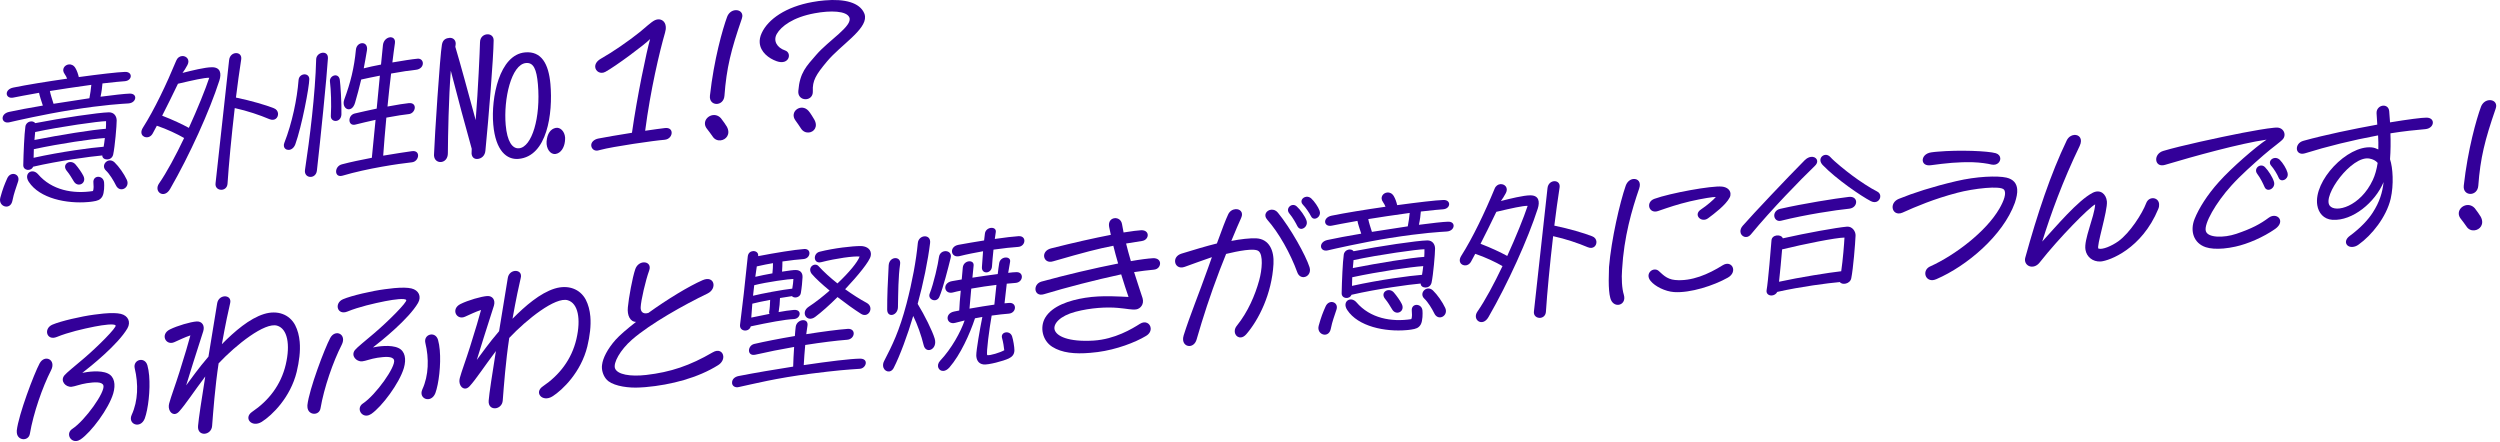 <?xml version="1.0" encoding="utf-8"?>
<!-- Generator: Adobe Illustrator 28.3.0, SVG Export Plug-In . SVG Version: 6.00 Build 0)  -->
<svg version="1.1" id="レイヤー_1" xmlns="http://www.w3.org/2000/svg" xmlns:xlink="http://www.w3.org/1999/xlink" x="0px"
	 y="0px" viewBox="0 0 588 104" style="enable-background:new 0 0 588 104;" xml:space="preserve">
<style type="text/css">
	.st0{fill:#330099;}
</style>
<g>
	<g>
		<path class="st0" d="M0.007,47.179c-0.018-0.197-0.004-0.431,0.07-0.701c0.579-2.105,0.988-3.102,1.597-4.48
			c0.795-1.893,3.184-1.107,2.58,0.701c-0.571,1.807-0.936,2.567-1.33,4.49C2.513,49.312,0.147,48.791,0.007,47.179z M2.125,26.321
			c1.95-0.436,4.787-0.949,7.952-1.491c-0.357-1.062-0.766-2.318-0.892-3.003c-2.937,0.522-5.25,0.956-6.031,1.124
			c-1.919,0.399-2.251-1.891-0.039-2.35c3.092-0.635,7.926-1.422,12.671-2.102c-0.132-0.354-0.33-0.734-0.594-1.108
			c-0.792-1.091,0.01-2.154,1.028-2.243c0.526-0.047,1.146,0.197,1.536,0.893c0.352,0.599,0.616,1.371,0.779,2.085
			c4.812-0.653,9.108-1.161,10.86-1.215c1.882-0.065,1.771,2.064-0.074,2.192c-0.791,0.037-2.466,0.217-5.222,0.523
			c-0.061,0.834-0.194,1.939-0.455,3.121c3.112-0.404,5.638-0.691,6.794-0.727c0.891-0.045,1.325,0.381,1.368,0.874
			c0.055,0.624-0.509,1.37-1.63,1.435c-1.385,0.088-5.64,0.295-13.448,1.541c-6.438,1.027-13.16,2.576-14.523,2.895
			C0.29,29.197-0.085,26.812,2.125,26.321z M5.971,29.762c0.187-1.275,1.785-1.549,2.315-0.799
			c6.059-1.193,14.987-2.505,17.336-2.545c1.193-0.004,1.8,0.871,1.823,1.896c0.007,1.225-0.421,6.165-0.822,8.022
			c-0.354,1.622-2.593,1.42-2.564,0.225c-2.828,0.248-10.325,1.268-16.268,2.649c-0.465,1.134-2.334,0.966-2.317-0.36
			C5.525,36.029,5.723,31.472,5.971,29.762z M20.743,47.519c-5.03,0.439-11.402-0.825-13.966-4.742
			c-1.299-1.974,0.801-3.35,2.161-1.812c3.247,3.791,8.229,4.68,12.904,3.973c0.261-0.42,0.166-1.505,0.129-1.933
			c-0.2-1.904,2.355-1.862,2.511-0.087c0.055,0.625,0.078,2.412-0.409,3.282c-0.49,0.839-1.168,1.03-2.215,1.188
			C21.499,47.453,21.105,47.487,20.743,47.519z M7.905,37.113c6.436-1.425,13.607-2.384,16.471-2.602
			c0.109-0.639,0.215-1.344,0.285-2.046c-2.899,0.188-10.49,1.283-16.7,2.621C7.922,35.786,7.918,36.482,7.905,37.113z M8.27,31.051
			c-0.05,0.568-0.127,1.203-0.167,1.87c6.091-1.196,13.734-2.427,16.798-2.63c0.042-0.666,0.056-1.264,0.043-1.793
			C23.254,28.513,14.386,29.754,8.27,31.051z M11.733,21.405c0.131,0.75,0.539,2.007,0.859,3.006
			c2.81-0.444,5.752-0.901,8.434-1.301c0.188-0.878,0.366-2.252,0.453-3.154c-1.537,0.233-3.341,0.458-5.4,0.771L11.733,21.405z
			 M15.769,40.267c-1.435-1.63,0.802-2.953,1.981-1.598c0.699,0.801,1.496,1.957,1.858,2.687c0.884,1.778-1.308,2.864-2.237,1.322
			C16.867,41.828,16.287,40.885,15.769,40.267z M24.934,40.129c-1.406-1.302,0.569-3.33,2.018-1.934
			c1.013,0.973,2.223,2.689,2.876,4.09c0.857,1.847-1.637,3.257-2.571,1.285C26.769,42.553,25.727,40.854,24.934,40.129z"/>
		<path class="st0" d="M37.414,43.144c1.765-2.539,3.903-6.504,5.891-10.686c-1.536-0.893-4.06-2.098-6.414-2.885
			c-0.316,0.558-0.627,1.182-0.97,1.807c-0.77,1.427-2.558,1.053-2.664-0.164c-0.029-0.328,0.068-0.734,0.358-1.191
			c2.681-4.209,5.562-10.26,7.832-15.759c0.271-0.687,0.805-1.031,1.363-1.08c0.986-0.087,1.961,0.822,1.278,2.108
			c-0.427,0.799-0.749,1.291-1.163,1.857c2.171-0.555,5.285-1.324,6.907-1.334c2.053-0.014,2.284,1.49,1.765,3.126
			c-2.319,7.193-6.983,17.508-11.585,25.497C38.605,46.917,36.06,45.086,37.414,43.144z M41.856,19.697
			c-1.402,2.905-2.471,5.086-3.716,7.514c2.604,0.999,4.75,2.037,6.28,2.863c2.057-4.52,3.854-8.95,4.8-11.783
			C48.092,18.258,45.46,18.851,41.856,19.697z M52.189,44.635c-0.822,0.072-1.633-0.486-1.491-1.525
			c0.622-5.753,2.165-19.538,3.193-29.004c0.243-2.142,3.16-2.131,2.839-0.116c-0.424,2.721-0.851,5.807-1.237,8.955
			c3.679,0.771,7.046,1.769,8.899,2.501c0.65,0.241,0.959,0.744,1.002,1.237c0.084,0.954-0.729,1.886-2.037,1.338
			c-2.27-0.961-5.138-1.937-8.145-2.601c-0.776,6.661-1.411,13.408-1.694,17.74C53.47,44.125,52.814,44.58,52.189,44.635z"/>
		<path class="st0" d="M70.22,18.839c0.118-1.667,2.489-1.841,2.528-0.254c-0.003,1.855-1.773,11.154-3.293,15.362
			c-0.703,1.817-2.582,1.551-2.686,0.367c-0.021-0.23-0.005-0.43,0.104-0.704C68.716,28.91,69.878,23.275,70.22,18.839z
			 M74.363,13.937c0.048-1.727,2.882-2.273,2.765-0.209c-0.221,3.93-1.785,19.372-2.594,26.4c-0.245,2.109-3.114,1.896-2.799-0.186
			C72.831,32.79,74.171,21.972,74.363,13.937z M77.614,19.285c-0.268-1.533,2.015-2.33,2.305-0.533
			c0.175,1.244,0.439,5.395,0.383,8.15c-0.086,2.062-2.612,1.951-2.49,0.316C77.981,24.62,77.836,21.054,77.614,19.285z
			 M80.177,41.39c-1.577,0.139-1.492-2.287,0.226-2.736c2.038-0.543,4.546-1.06,7.054-1.544l0.876-8.923
			c-1.689,0.38-3.379,0.76-4.708,1.107c-1.845,0.493-1.913-2.185-0.193-2.6c1.525-0.365,3.346-0.758,5.167-1.148l0.747-7.751
			c-1.598,0.305-3.158,0.64-4.393,0.913c-0.461,1.93-0.934,3.727-1.444,5.461c-0.788,2.719-3.352,1.453-2.522-0.807
			c1.447-3.902,2.308-7.324,2.723-11.668c0.189-2.004,2.959-2.147,2.598,0.137c-0.233,1.512-0.511,2.895-0.756,4.241
			c1.067-0.292,2.532-0.587,4.063-0.886c0.186-2.037,0.341-3.674,0.457-4.612c0.136-1.104,0.941-1.738,1.665-1.802
			c0.69-0.061,1.292,0.384,1.148,1.391c-0.162,1.174-0.392,2.718-0.599,4.525c2.417-0.411,4.704-0.777,5.921-0.883
			c0.756-0.066,1.196,0.425,1.245,0.984c0.061,0.69-0.462,1.531-1.712,1.641c-1.117,0.098-3.342,0.425-5.755,0.868
			c-0.289,2.377-0.585,5.054-0.846,7.76c2.249-0.429,4.211-0.732,5.032-0.805c2.104-0.185,1.608,2.477-0.104,2.593
			c-0.855,0.075-2.883,0.386-5.197,0.82c-0.291,3.105-0.55,6.209-0.741,8.943c2.841-0.48,5.391-0.869,6.765-1.057
			c2.129-0.285,1.705,2.436-0.002,2.619c-3.15,0.341-10.445,1.41-16.355,3.152C80.407,41.371,80.275,41.383,80.177,41.39z"/>
		<path class="st0" d="M102.082,36.294c0.141-4.087,1.406-23.314,1.854-25.772c0.216-1.311,1.091-1.553,1.78-1.613
			c0.724-0.063,1.392,0.375,1.466,1.23c0.021,0.229-0.049,0.567-0.09,0.869c1.17,3.906,3.029,10.768,4.789,17.24
			c0.577-7.406,0.956-15.954,1.016-18.311c0.024-1.229,0.869-1.799,1.658-1.869c0.789-0.068,1.562,0.428,1.549,1.422
			c-0.039,4.111-1.163,18.125-1.938,25.945c-0.097,1.168-0.897,1.868-1.851,1.951c-0.69,0.061-1.319-0.315-1.403-1.27
			c-0.014-0.164,0.012-0.631,0.034-1.129c-1.293-4.559-3.459-12.651-4.92-18.354c-0.495,6.437-0.66,15.165-0.689,19.376
			c0.014,1.291-0.751,2.02-1.605,2.095c-0.756,0.066-1.559-0.394-1.653-1.479L102.082,36.294z M116.014,29.277
			c-0.55-6.279,1.413-16.424,7.495-16.956c3.813-0.333,5.533,2.663,5.953,7.464c0.607,6.937-0.766,16.996-7.505,17.586
			C119.228,37.61,116.561,35.524,116.014,29.277z M118.939,29.386c0.34,3.88,1.554,5.629,3.131,5.491
			c3.024-0.266,5.135-7.208,4.447-15.066c-0.305-3.484-1.015-5.146-2.79-4.99C120.242,15.125,118.409,23.336,118.939,29.386z
			 M130.727,30.078c1.012-0.188,2.054,0.747,2.186,2.26c0.018,0.197-0.011,0.631-0.047,0.965c-0.173,1.439-0.957,2.701-2.165,2.906
			c-1.273,0.211-2.263-1.26-2.145-2.927C128.692,31.448,129.489,30.318,130.727,30.078z"/>
		<path class="st0" d="M140.457,35.422c-0.79,0.068-1.338-0.513-1.396-1.17c-0.071-0.822,0.699-1.486,1.677-1.671
			c1.465-0.294,4.697-0.843,7.899-1.354c1.209-8.521,3.43-19.118,4.268-22.041c-1.339,1.376-8.183,6.448-10.524,7.713
			c-1.171,0.633-2.297-0.13-2.383-1.116c-0.058-0.657,0.309-1.386,1.318-1.971c2.841-1.606,6.465-4.11,9.065-6.194
			c1.271-1.005,2.767-2.461,3.659-2.871c0.224-0.086,0.448-0.171,0.679-0.191c0.888-0.078,1.764,0.475,1.87,1.691
			c0.043,0.494-0.021,0.896-0.172,1.439c-1.298,4.487-3.426,13.486-4.674,23.07c1.993-0.307,3.731-0.524,4.648-0.638
			c1.05-0.126,1.526,0.396,1.578,0.987c0.066,0.756-0.518,1.67-1.668,1.771c-2.338,0.171-12.251,1.602-15.099,2.381
			C140.653,35.404,140.556,35.413,140.457,35.422z"/>
		<path class="st0" d="M166.266,30.281c-0.298-0.371-0.432-0.758-0.46-1.086c-0.152-1.743,2.287-3.017,3.755-1.389
			c0.369,0.432,1.243,1.713,1.401,1.998c0.949,1.771-0.194,3.098-1.508,3.213c-0.691,0.061-1.41-0.209-1.874-0.963
			C167.422,31.769,166.453,30.529,166.266,30.281z M166.977,22.5c0.945-8.498,2.973-15.633,4.042-18.543
			c0.378-0.994,1.162-1.493,1.919-1.56c0.821-0.071,1.588,0.358,1.663,1.213c0.008,0.099,0.017,0.197-0.008,0.298
			c-0.018,0.168-0.07,0.338-0.122,0.509c-2.536,7.345-3.594,11.546-4.08,18.115C170.189,25.134,166.702,25.041,166.977,22.5z"/>
		<path class="st0" d="M199.764,4.092c-0.667-1.564-4.42-1.667-8.137-0.977c-5.185,0.95-7.911,3.109-8.918,4.854
			c-0.919,1.604,0.02,3.245,1.965,3.903c1.674,0.582,0.942,3.562-1.998,2.527c-1.881-0.664-3.8-2.152-3.987-4.29
			c-0.061-0.69,0.068-1.497,0.459-2.325c1.502-3.279,5.72-6.199,11.95-7.308c0.978-0.185,1.929-0.302,2.849-0.382
			c4.801-0.42,8.23,0.539,9.308,2.996c0.122,0.254,0.177,0.514,0.2,0.777c0.276,3.156-5.705,6.729-8.916,10.553
			c-2.671,3.183-3.476,4.578-3.361,7.021c0.126,2.573-3.625,2.504-3.416-0.032c0.348-4.371,1.909-5.832,4.194-8.484
			C194.901,9.487,200.636,6.103,199.764,4.092z M187.109,28.357c-1.575-2.115,1.357-4.193,3.048-2.287
			c0.401,0.429,1.216,1.782,1.373,2.066c0.944,1.707-0.109,2.925-1.292,3.028c-0.657,0.058-1.377-0.21-1.838-0.933
			C188.242,29.948,187.298,28.606,187.109,28.357z"/>
		<path class="st0" d="M3.955,101.771c-0.015-0.165-0.029-0.33-0.011-0.496C4.349,97.561,8.01,87.898,9.32,85.465
			c1.199-2.193,3.966-0.877,2.693,1.619c-2.038,3.988-4.155,10.071-4.988,14.948C6.718,103.814,4.124,103.711,3.955,101.771z
			 M17.94,103.727c-1.512,0.132-2.449-1.874-0.913-2.868c3.008-1.986,7.787-8.699,7.29-10.214c-0.312-0.933-2.188-0.769-3.889-0.521
			c-1.569,0.236-2.848,0.779-3.604,0.846c-1.381,0.12-2.735-1.352-1.691-2.668c0.478-0.605,2.521-2.242,4.434-3.867
			c3.484-2.955,7.928-7.453,7.625-7.89c-0.307-0.47-2.764-0.155-4.945,0.267c-2.672,0.532-6.179,1.336-8.866,2.434
			c-2.429,1.007-3.22-1.973-1.048-2.891c1.948-0.834,6.754-1.949,9.834-2.352c0.786-0.102,1.539-0.201,2.196-0.259
			c1.775-0.155,3.135-0.142,4.049,0.077c1.726,0.412,2.419,1.908,1.557,3.408C27.78,81,21.312,86.205,19.356,87.701
			c1.105-0.229,4.176-0.73,6.007,0.137c1.555,0.726,1.884,2.585,1.273,4.692c-1.047,3.57-5.168,9.099-7.669,10.809
			C18.624,103.568,18.271,103.699,17.94,103.727z M30.985,97.55c1.502-3.278,1.583-7.261,0.7-10.927
			c-0.478-2.047,2.367-2.859,2.986-0.693c0.192,0.68,0.334,1.528,0.411,2.416c0.3,3.419-0.236,7.906-1.038,10.096
			C33.041,100.981,29.955,99.794,30.985,97.55z"/>
		<path class="st0" d="M48.164,102.011c-0.854,0.075-1.698-0.481-1.584-1.816c0.123-1.634,0.862-6.437,1.698-11.646
			c-2.732,3.619-4.687,6.64-6.139,8.225c-1.115,1.258-2.32,0.368-2.438-0.98c-0.025-0.295,0.015-0.597,0.088-0.901
			c0.423-1.595,1.421-4.2,2.405-7.334c1.142-3.611,2.269-7.388,2.588-8.675c-1.353,0.449-2.559,1.053-3.771,1.59
			c-2.008,0.904-3.406-1.822-1.057-2.989c1.778-0.884,4.88-1.785,6.296-1.876c1.22-0.074,1.97,0.921,1.559,2.282
			c-0.72,2.382-1.495,4.504-4.021,12.742c1.188-1.562,2.744-3.851,5.24-6.753l2.051-12.537c0.174-1.043,0.954-1.574,1.679-1.639
			c0.888-0.077,1.701,0.515,1.345,1.738c-0.318,1.287-1.096,4.9-1.917,9.511c3.012-3.047,6.495-6.035,9.914-7.097
			c3.161-0.972,5.969,0.074,7.317,2.607c0.6,1.173,0.948,2.501,1.074,3.947c0.192,2.203-0.126,4.617-0.708,7.053
			c-1.464,5.992-5.766,10.212-8.215,11.752c-2.356,1.465-4.387-0.908-2.261-2.354c3.878-2.626,6.772-6.291,7.906-11.129
			c1.109-4.734,0.39-8.415-2.025-9.132c-2.892-0.873-9.646,4.488-13.769,8.858c-0.841,5.54-1.265,11.309-1.529,14.711
			C49.822,101.269,48.985,101.939,48.164,102.011z"/>
		<path class="st0" d="M72.311,95.79c-0.015-0.165-0.029-0.329-0.011-0.496c0.404-3.713,4.065-13.376,5.376-15.81
			c1.2-2.193,3.966-0.877,2.693,1.619c-2.038,3.988-4.154,10.07-4.987,14.947C75.073,97.834,72.48,97.73,72.311,95.79z
			 M86.298,97.747c-1.512,0.132-2.45-1.874-0.915-2.869c3.008-1.985,7.787-8.699,7.291-10.213c-0.313-0.933-2.188-0.769-3.89-0.521
			c-1.568,0.236-2.846,0.779-3.604,0.845c-1.381,0.121-2.735-1.351-1.691-2.667c0.478-0.605,2.521-2.242,4.434-3.867
			c3.484-2.955,7.929-7.453,7.626-7.89c-0.306-0.47-2.765-0.156-4.946,0.267c-2.672,0.531-6.179,1.336-8.866,2.433
			c-2.429,1.007-3.22-1.972-1.048-2.89c1.948-0.834,6.754-1.95,9.834-2.352c0.786-0.102,1.539-0.201,2.197-0.259
			c1.775-0.155,3.134-0.142,4.048,0.076c1.726,0.413,2.419,1.909,1.557,3.409c-2.188,3.77-8.656,8.974-10.612,10.471
			c1.105-0.23,4.176-0.73,6.007,0.137c1.556,0.725,1.884,2.585,1.273,4.691c-1.047,3.571-5.168,9.1-7.668,10.81
			C86.98,97.588,86.626,97.718,86.298,97.747z M99.341,91.569c1.502-3.278,1.583-7.261,0.701-10.928
			c-0.478-2.046,2.366-2.858,2.986-0.692c0.191,0.68,0.333,1.528,0.41,2.416c0.3,3.419-0.236,7.906-1.038,10.096
			C101.397,95.001,98.312,93.813,99.341,91.569z"/>
		<path class="st0" d="M116.521,96.029c-0.855,0.076-1.699-0.48-1.585-1.815c0.123-1.634,0.863-6.437,1.699-11.646
			c-2.732,3.619-4.688,6.639-6.14,8.225c-1.115,1.257-2.32,0.368-2.438-0.98c-0.025-0.296,0.015-0.597,0.088-0.902
			c0.424-1.594,1.421-4.199,2.405-7.333c1.142-3.611,2.27-7.388,2.588-8.675c-1.353,0.449-2.559,1.053-3.771,1.589
			c-2.008,0.905-3.405-1.822-1.057-2.988c1.778-0.884,4.88-1.786,6.296-1.876c1.22-0.074,1.97,0.921,1.559,2.281
			c-0.72,2.383-1.495,4.505-4.021,12.742c1.189-1.561,2.744-3.851,5.24-6.752l2.051-12.537c0.174-1.043,0.955-1.575,1.679-1.639
			c0.888-0.077,1.701,0.514,1.345,1.738c-0.318,1.287-1.096,4.9-1.917,9.511c3.012-3.047,6.496-6.035,9.914-7.097
			c3.161-0.972,5.97,0.074,7.317,2.607c0.6,1.173,0.948,2.501,1.075,3.947c0.193,2.203-0.126,4.617-0.708,7.053
			c-1.465,5.992-5.766,10.212-8.215,11.752c-2.357,1.465-4.388-0.908-2.261-2.354c3.879-2.625,6.771-6.29,7.905-11.128
			c1.109-4.734,0.391-8.416-2.025-9.132c-2.892-0.874-9.646,4.488-13.769,8.858c-0.84,5.54-1.265,11.308-1.529,14.711
			C118.178,95.289,117.341,95.958,116.521,96.029z"/>
		<path class="st0" d="M143.099,89.662c-0.924-0.715-1.425-1.896-1.52-2.98c-0.026-0.296-0.02-0.596,0.023-0.864
			c0.19-1.606,1.294-3.757,3.163-5.876c0.996-1.113,2.722-2.59,4.831-4.232c-1.392-0.011-2.122-1.537-1.924-3.443
			c0.204-2.204,1.075-7.018,1.736-8.931c0.34-1.024,1.155-1.559,1.912-1.625c0.985-0.087,1.845,0.634,1.361,1.935
			c-0.829,2.26-1.936,7.027-1.995,8.623c-0.049,0.965,0.481,1.714,1.807,1.333c4.394-3.167,9.521-6.3,12.775-7.711
			c2.778-1.204,3.489,2.014,1.138,3.147c-5.564,2.674-13.46,7.107-17.738,10.828c-2.833,2.468-4.486,5.528-4.013,6.779
			c0.557,1.441,3.553,1.975,7.325,1.545c5.772-0.67,10.278-2.191,15.637-5.311c1.416-0.853,2.408-0.111,2.497,0.908
			c0.061,0.689-0.297,1.518-1.207,2.094c-4.711,2.963-10.991,4.639-17.107,5.174c-0.46,0.041-0.891,0.045-1.318,0.082
			C147.979,91.29,144.729,90.879,143.099,89.662z"/>
		<path class="st0" d="M173.496,91.078c-0.757,0.066-1.261-0.387-1.31-0.945c-0.081-0.921,0.629-1.514,1.542-1.692
			c3.974-0.778,8.513-1.54,12.826-2.216c0.028-1.195,0.109-2.925,0.226-4.625c-3.134,0.539-6.324,1.184-9.117,1.825
			c-2.016,0.441-1.911-2.151-0.255-2.529c2.273-0.53,5.822-1.237,9.545-1.862c0.06-0.832,0.124-1.601,0.204-2.203
			c0.272-1.813,3.058-2.156,2.762-0.242c-0.11,0.639-0.184,1.309-0.287,2.013c3.79-0.597,7.459-1.083,9.763-1.251
			c2.045-0.113,1.739,2.464-0.206,2.568c-2.436,0.18-5.976,0.622-9.799,1.223c-0.16,1.57-0.25,3.201-0.348,4.734
			c5.887-0.88,11.034-1.496,13.219-1.521c2.184-0.025,1.46,2.291-0.023,2.388c-3.097,0.204-5.335,0.367-11.396,1.13
			c-8.389,1.064-13.538,2.41-16.987,3.143C173.627,91.066,173.561,91.072,173.496,91.078z M188.98,60.932
			c-1.282,0.112-2.894,0.253-4.952,0.565c-0.008,0.664-0.03,1.561-0.089,2.395c1.471-0.229,2.714-0.404,3.246-0.384
			c1.028,0.009,1.614,0.653,1.571,1.685c-0.044,0.998-0.181,2.467-0.4,3.746c-0.172,1.074-1.609,1.3-2.091,0.713
			c-0.722,0.096-1.734,0.251-2.811,0.443c-0.037,1.098-0.118,2.064-0.312,3.242l-0.028,0.068c1.305-0.246,2.516-0.419,3.567-0.511
			c2.006-0.175,1.696,1.972,0.12,2.143c-2.178,0.091-6.056,0.829-10.218,1.723c-0.402,1.46-2.739,1.267-2.521-0.409
			c0.519-3.922,1.225-10.244,1.812-16.028c0.092-0.836,0.655-1.216,1.214-1.265c0.69-0.061,1.358,0.377,1.23,1.184
			c4.138-0.793,8.449-1.501,10.819-1.676C190.916,58.443,190.723,60.78,188.98,60.932z M181.14,70.531
			c-1.761,0.319-3.385,0.693-4.195,0.896l-0.244,3.269l4.297-0.873c-0.074-0.093-0.121-0.254-0.103-0.421
			C181.079,72.491,181.098,71.561,181.14,70.531z M177.393,67.082c-0.087,0.902-0.182,1.705-0.28,2.477
			c2.075-0.514,7.029-1.443,9.229-1.67c0.128-0.807,0.254-1.645,0.266-2.275C185.678,65.595,180.341,66.326,177.393,67.082z
			 M181.679,64.189c0.073-0.67,0.133-1.503,0.129-2.298c-1.142,0.199-2.412,0.442-3.809,0.765c-0.123,0.871-0.251,1.678-0.349,2.449
			c1.136-0.266,2.601-0.56,4.037-0.818L181.679,64.189z M195.129,68.345c-1.749-1.437-3.299-2.858-4.221-3.938
			c-1.127-1.524,0.718-2.779,1.596-1.829c1.208,1.319,2.757,2.74,4.466,4.082c2.725-2.558,4.762-5.022,5.211-6.32
			c-1.338-0.147-5.497,0.415-8.996,1.317c-1.91,0.498-2.034-2.041-0.413-2.449c3.403-0.86,7.768-1.342,9.624-1.338
			c1.191-0.006,2.335,0.557,2.436,1.707c0.018,0.198,0.001,0.398-0.045,0.635c-0.255,1.248-2.946,4.564-6.009,7.814
			c1.696,1.209,3.453,2.348,5.052,3.202c1.912,1.025,0.456,3.704-1.297,2.599c-1.648-1.049-3.664-2.496-5.548-3.955
			c-1.889,1.889-3.795,3.579-5.257,4.668c-1.929,1.428-3.537-1.049-1.533-2.384C191.886,71.049,193.558,69.709,195.129,68.345z"/>
		<path class="st0" d="M207.702,86.064c-0.031-0.361,0.033-0.766,0.262-1.183c1.898-3.678,3.534-6.936,5.251-13.446
			c1.365-5.222,2.261-10.137,2.659-14.28c0.19-2.005,3.154-2.198,2.884,0.013c-0.479,3.984-1.612,9.583-2.923,14.303
			c1.622,2.642,3.475,6.389,3.992,8.133c0.788,2.581-2.055,3.79-2.579,1.584c-0.522-2.175-1.492-4.939-2.457-6.875
			c-1.303,4.42-3.151,9.42-4.596,12.229C209.46,87.965,207.82,87.412,207.702,86.064z M209.015,62.427
			c0.135-2.231,2.982-2.249,2.689-0.302c-0.435,2.987-0.441,6.697-0.506,10.115c-0.052,2.059-2.525,2.574-2.533,0.588
			C208.65,70.012,208.802,66.056,209.015,62.427z M218.671,69.037c0.924-2.302,1.998-7.066,2.167-8.539
			c0.253-2.043,3.255-1.809,2.764,0.155c-0.563,2.27-1.817,7.249-2.675,9.18C220.265,71.347,218.097,70.445,218.671,69.037z
			 M221.919,87.239c-1.15,0.101-1.833-1.265-0.805-2.382c2.7-2.854,4.84-6.784,5.764-9.482c-0.711,0.194-1.459,0.359-2.204,0.558
			c-2.072,0.546-2.61-2.19-0.266-2.661c0.392-0.066,0.78-0.167,1.205-0.238c0.036-1.096,0.18-2.863,0.354-4.668
			c-0.653,0.123-1.269,0.275-1.852,0.426c-2.075,0.514-2.58-2.225-0.232-2.662l2.316-0.402l0.251-2.805
			c0.177-1.771,2.711-1.96,2.545-0.455c-0.076,0.637-0.186,1.674-0.282,2.842c2.027-0.311,4.121-0.626,5.957-0.853
			c0.109-1.003,0.232-1.876,0.34-2.548c0.277-1.746,2.862-1.741,2.559-0.29c-0.116,0.573-0.265,1.514-0.439,2.556
			c0.754-0.098,1.412-0.156,1.875-0.164c1.912-0.1,1.701,2.402-0.144,2.531l-2.071,0.182c-0.212,1.74-0.422,3.516-0.524,4.617
			l1.086-0.096c1.909-0.133,1.767,2.397-0.11,2.529c-1.086,0.095-2.434,0.213-4.002,0.449c-0.531,3.027-1.318,8.795-1.042,9.301
			c0.642,0.143,3.028-0.596,4.008-1.146c-0.055-0.624-0.28-2.062-0.514-2.837c-0.465-1.518,1.851-1.951,2.348-0.438
			c0.27,0.805,0.553,2.535,0.551,3.265c-0.007,1.062-0.592,1.575-1.322,1.938c-1.239,0.605-4.866,1.553-5.939,1.414
			c-1.271-0.153-1.692-1.177-1.71-2.136c-0.008-1.226,0.848-6.203,1.429-9.037c-0.553,0.114-1.142,0.199-1.729,0.316
			c-1.204,3.65-3.423,8.582-6.013,11.559C222.822,86.961,222.346,87.202,221.919,87.239z M225.452,57.576
			c1.861-0.328,3.981-0.713,6.008-1.022c0.082-0.57,0.136-1.105,0.19-1.607c0.093-0.836,0.814-1.298,1.438-1.353
			c0.658-0.057,1.251,0.289,1.117,1.03l-0.227,1.577c2.356-0.34,4.422-0.586,5.609-0.656c0.856-0.043,1.295,0.416,1.344,0.975
			c0.061,0.691-0.466,1.498-1.488,1.555c-1.351,0.086-3.42,0.3-5.774,0.639c-0.164,1.537-0.298,3.041-0.352,3.939
			c-0.108,1.799-2.483,1.907-2.37,0.175c0.054-0.899,0.166-2.268,0.27-3.734c-1.794,0.322-3.717,0.689-5.532,1.146
			C223.609,60.752,223.106,58.013,225.452,57.576z M228.025,72.591c2.088-0.382,4.114-0.69,5.848-0.942
			c0.104-1.102,0.279-2.873,0.489-4.647c-1.803,0.224-3.866,0.504-5.92,0.882C228.298,69.652,228.122,71.423,228.025,72.591z"/>
		<path class="st0" d="M243.543,68.119c-0.062-0.724,0.361-1.556,1.36-1.875c5.661-1.556,12.543-3.186,18.081-4.266
			c-0.421-1.388-0.774-2.781-1.128-4.176c-3.682,0.721-6.758,1.52-14.158,3.658c-1.257,0.408-2.049-0.318-2.124-1.173
			c-0.063-0.724,0.427-1.562,1.627-1.865c5.38-1.365,10.286-2.458,14.066-3.185c-0.156-0.649-0.276-1.269-0.395-1.855
			c-0.246-1.303,0.488-1.997,1.31-2.068c0.724-0.063,1.523,0.363,1.711,1.374l0.373,1.989c1.962-0.305,3.402-0.498,4.161-0.53
			c0.959-0.018,1.466,0.468,1.518,1.06c0.055,0.625-0.443,1.364-1.395,1.48c-0.654,0.09-2.159,0.321-3.692,0.588
			c0.268,1.17,0.646,2.462,1.124,4.143c2.186-0.39,3.988-0.614,5.176-0.685c1.12-0.064,1.636,0.52,1.688,1.111
			c0.062,0.724-0.466,1.499-1.452,1.585c-1.414,0.123-3.085,0.336-4.654,0.572c0.83,2.678,1.715,5.218,1.993,6.121
			c0.428,1.486-0.544,2.499-1.492,2.648c-0.98,0.152-2.201-0.172-4.303-0.353c-2.639-0.233-6.333-0.042-9.96,0.905
			c-3.756,0.99-5.281,2.88-4.934,4.207c0.398,1.523,3.206,2.934,9.139,2.58c5.042-0.309,9.099-2.783,10.92-3.938
			c1.316-0.844,2.447-0.048,2.539,1.004c0.055,0.625-0.246,1.348-1.13,1.855c-2.518,1.513-6.91,3.189-11.3,3.771
			c-0.588,0.084-1.181,0.137-1.772,0.188c-3.616,0.316-6.69,0.022-8.971-1.435c-2.316-1.487-2.954-4.611-1.626-6.848
			c1.646-2.762,5.673-4.075,9.398-4.665c4.018-0.65,8.559-0.252,10.188-0.197c-0.492-1.447-1.116-3.281-1.725-5.314
			c-6.373,1.385-12.723,3.035-18.178,4.672C244.3,69.576,243.612,68.908,243.543,68.119z"/>
		<path class="st0" d="M279.84,81.377c-0.986,0.086-1.962-0.823-1.444-2.492c1.504-4.77,3.532-9.619,5.843-16.148
			c0.263-0.785,0.562-1.54,0.797-2.256c-1.963,0.668-4.692,1.669-6.395,2.281c-1.314,0.48-2.177-0.272-2.257-1.193
			c-0.066-0.756,0.36-1.556,1.521-1.922c3.001-0.926,5.81-1.768,8.307-2.384c1.2-3.318,2.117-5.718,2.649-6.825
			c0.361-0.793,1.057-1.186,1.714-1.242c1.019-0.09,1.981,0.688,1.341,2.068c-0.473,1.036-1.355,3.068-2.31,5.404
			c2.116-0.418,4.379-0.682,5.876-0.613c3.029,0.165,4.227,2.877,4.04,6.04c-0.382,6.991-3.457,13.124-6.406,16.529
			c-0.423,0.468-0.833,0.702-1.26,0.739c-1.185,0.104-2.045-1.41-0.938-2.767c2.6-3.242,4.276-7.165,5.232-10.629
			c0.706-2.546,0.994-6.05-0.14-6.912c-0.997-0.773-4.872-0.004-7.629,0.667c-0.518,1.271-1.033,2.576-1.492,3.775
			c-2.342,6.169-3.88,10.941-5.458,16.381C281.15,80.831,280.497,81.318,279.84,81.377z M298.045,51.655
			c-0.99-1.106-0.13-2.241,0.955-2.337c0.526-0.045,1.104,0.136,1.552,0.693c3.003,3.646,6.581,10.092,7.45,12.832
			c0.414,1.322-0.432,2.258-1.319,2.335c-0.625,0.055-1.251-0.288-1.556-1.122C303.514,59.625,300.801,54.76,298.045,51.655z
			 M303.252,50.206c-1.036-1.235,0.691-2.711,1.781-1.614c0.788,0.693,1.886,2.254,2.235,3.217c0.388,1.027-0.359,1.953-1.148,2.022
			c-0.361,0.032-0.744-0.167-0.983-0.643C304.813,52.521,304.103,51.224,303.252,50.206z M306.414,48.107
			c-0.729-0.765-0.086-1.748,0.867-1.832c0.329-0.029,0.735,0.068,1.092,0.368c0.793,0.726,1.67,2.04,1.976,2.876
			c0.047,0.16,0.091,0.289,0.103,0.421c0.071,0.822-0.569,1.44-1.195,1.495c-0.36,0.032-0.706-0.136-0.911-0.582
			C307.983,50.123,307.105,48.808,306.414,48.107z"/>
		<path class="st0" d="M310.091,77.304c-0.018-0.197-0.004-0.431,0.07-0.701c0.579-2.105,0.988-3.102,1.597-4.48
			c0.795-1.893,3.183-1.107,2.58,0.701c-0.571,1.807-0.936,2.567-1.331,4.49C312.597,79.437,310.231,78.916,310.091,77.304z
			 M312.209,56.445c1.949-0.435,4.787-0.948,7.952-1.49c-0.357-1.062-0.766-2.318-0.892-3.003c-2.937,0.522-5.251,0.956-6.03,1.124
			c-1.92,0.399-2.252-1.891-0.04-2.35c3.092-0.635,7.926-1.422,12.671-2.102c-0.132-0.354-0.33-0.734-0.594-1.107
			c-0.792-1.092,0.01-2.155,1.028-2.244c0.526-0.047,1.146,0.197,1.535,0.893c0.352,0.599,0.617,1.371,0.78,2.085
			c4.812-0.653,9.107-1.161,10.859-1.215c1.883-0.065,1.771,2.065-0.072,2.192c-0.792,0.037-2.467,0.217-5.223,0.523
			c-0.06,0.834-0.195,1.939-0.455,3.121c3.112-0.404,5.638-0.691,6.794-0.727c0.891-0.045,1.325,0.381,1.368,0.874
			c0.055,0.625-0.509,1.37-1.63,1.435c-1.385,0.088-5.641,0.295-13.449,1.541c-6.437,1.027-13.159,2.576-14.522,2.895
			C310.373,59.322,309.998,56.937,312.209,56.445z M316.055,59.887c0.187-1.275,1.785-1.549,2.315-0.799
			c6.059-1.193,14.988-2.505,17.336-2.545c1.193-0.004,1.8,0.871,1.823,1.896c0.007,1.225-0.421,6.165-0.822,8.023
			c-0.355,1.621-2.593,1.419-2.564,0.224c-2.828,0.248-10.326,1.268-16.268,2.648c-0.465,1.135-2.334,0.967-2.317-0.359
			C315.608,66.154,315.807,61.597,316.055,59.887z M330.827,77.644c-5.031,0.439-11.402-0.825-13.966-4.742
			c-1.298-1.974,0.8-3.35,2.161-1.812c3.247,3.791,8.229,4.681,12.903,3.973c0.262-0.42,0.167-1.505,0.13-1.933
			c-0.2-1.904,2.354-1.862,2.51-0.087c0.055,0.625,0.078,2.411-0.408,3.282c-0.49,0.839-1.168,1.03-2.216,1.188
			C331.583,77.578,331.189,77.612,330.827,77.644z M317.989,67.238c6.436-1.425,13.606-2.384,16.471-2.602
			c0.109-0.639,0.214-1.344,0.284-2.046c-2.897,0.188-10.489,1.283-16.699,2.621C318.005,65.911,318.001,66.607,317.989,67.238z
			 M318.354,61.176c-0.05,0.568-0.127,1.203-0.167,1.87c6.091-1.196,13.734-2.427,16.799-2.63c0.041-0.666,0.055-1.264,0.042-1.793
			C333.338,58.638,324.469,59.879,318.354,61.176z M321.816,51.53c0.132,0.75,0.54,2.007,0.859,3.006
			c2.811-0.444,5.753-0.901,8.434-1.301c0.189-0.878,0.367-2.252,0.453-3.154c-1.537,0.233-3.34,0.458-5.398,0.771L321.816,51.53z
			 M325.853,70.392c-1.435-1.631,0.802-2.953,1.98-1.598c0.7,0.801,1.497,1.957,1.859,2.687c0.884,1.778-1.308,2.864-2.237,1.322
			C326.95,71.953,326.371,71.01,325.853,70.392z M335.018,70.254c-1.406-1.302,0.569-3.33,2.018-1.934
			c1.013,0.973,2.223,2.689,2.876,4.09c0.857,1.847-1.637,3.257-2.571,1.285C336.853,72.678,335.811,70.978,335.018,70.254z"/>
		<path class="st0" d="M347.499,73.269c1.766-2.539,3.903-6.504,5.891-10.686c-1.537-0.893-4.06-2.098-6.415-2.885
			c-0.315,0.557-0.626,1.182-0.969,1.807c-0.77,1.427-2.559,1.053-2.665-0.164c-0.028-0.328,0.068-0.734,0.36-1.191
			c2.68-4.209,5.562-10.26,7.831-15.76c0.271-0.686,0.804-1.03,1.362-1.079c0.986-0.087,1.962,0.822,1.279,2.108
			c-0.427,0.799-0.749,1.291-1.163,1.857c2.17-0.555,5.284-1.324,6.907-1.334c2.053-0.014,2.283,1.49,1.765,3.126
			c-2.32,7.193-6.983,17.508-11.585,25.497C348.69,77.042,346.145,75.211,347.499,73.269z M351.941,49.822
			c-1.403,2.905-2.471,5.086-3.716,7.514c2.604,0.999,4.75,2.037,6.281,2.863c2.056-4.52,3.854-8.951,4.799-11.783
			C358.176,48.382,355.545,48.976,351.941,49.822z M362.273,74.76c-0.821,0.072-1.632-0.486-1.492-1.525
			c0.623-5.754,2.167-19.538,3.193-29.004c0.244-2.142,3.16-2.131,2.84-0.116c-0.424,2.721-0.85,5.807-1.237,8.954
			c3.679,0.771,7.046,1.77,8.898,2.502c0.651,0.241,0.96,0.744,1.003,1.237c0.083,0.953-0.729,1.886-2.037,1.338
			c-2.27-0.961-5.138-1.937-8.145-2.601c-0.776,6.66-1.411,13.408-1.694,17.74C363.554,74.25,362.898,74.705,362.273,74.76z"/>
		<path class="st0" d="M378.461,68.342c-0.121-1.381-0.105-3.105-0.021-5.531c0.554-6.543,2.55-15.166,3.927-19.129
			c0.373-1.027,1.125-1.523,1.815-1.584c1.02-0.089,1.883,0.697,1.355,2.234c-1.718,4.986-3.583,11.312-4.027,19.104
			c-0.159,1.969-0.043,4.443,0.416,5.895c0.42,1.388-0.363,2.284-1.283,2.365c-0.757,0.066-1.595-0.424-1.896-1.59
			C378.604,69.588,378.519,68.999,378.461,68.342z M388.236,66.095c-1.479-1.76,0.628-3.435,1.879-2.385
			c0.788,0.66,1.795,1.964,3.866,2.146c3.906,0.354,7.8-1.345,11.192-3.464c2.168-1.35,3.647,1.536,1.216,2.908
			c-3.348,1.883-8.825,3.654-12.657,3.395C391.632,68.547,389.275,67.361,388.236,66.095z M400.082,49.254
			c1.348-0.879,3.04-2.353,3.487-2.922c-0.534-0.053-3.085,0.336-6.105,1.031c-2.983,0.725-4.688,1.305-7.519,2.281
			c-2.124,0.716-2.966-2.093-0.848-2.875c3.725-1.353,13.508-3.136,15.915-2.883c1.204,0.127,1.925,0.793,1.997,1.614
			c0.026,0.296-0.012,0.63-0.183,0.944c-0.875,1.732-3.641,3.83-5.073,4.883C400.17,52.526,398.139,50.517,400.082,49.254z"/>
		<path class="st0" d="M409.352,54.539c-0.04-0.46,0.115-0.97,0.567-1.475c2.349-2.689,10.445-11.25,14.556-15.387
			c1.34-1.343,2.848-0.779,2.932,0.175c0.031,0.362-0.132,0.773-0.561,1.175c-3.271,3.136-10.233,10.271-15.085,16.163
			C410.861,56.262,409.449,55.657,409.352,54.539z M416.651,56.551c0.076-1.398,2.281-1.558,2.673-0.498
			c5.522-1.245,12.567-2.524,15.066-2.743c1.282-0.112,2.088,1.143,2.04,2.107c-0.088,2.028-0.55,7.734-1.012,10.028
			c-0.277,1.382-2.208,1.65-2.671,0.896c-2.796,0.244-9.249,1.074-14.739,2.316c-0.253,0.519-0.759,0.795-1.252,0.838
			c-0.724,0.063-1.428-0.405-1.242-1.316C415.834,66.529,416.581,57.65,416.651,56.551z M417.307,50.795
			c-0.058-0.657,0.369-1.456,1.411-1.68c5.458-1.24,12.842-2.416,16.088-2.799c1.147-0.134,1.695,0.447,1.75,1.072
			c0.066,0.756-0.492,1.566-1.607,1.697c-3.121,0.307-10.347,1.402-16.02,2.826C417.99,52.16,417.37,51.518,417.307,50.795z
			 M419.154,58.652c-0.197,2.303-0.481,5.475-0.726,7.616c4.812-1.05,11.771-2.155,14.626-2.472c0.398-2.652,0.71-6.656,0.766-7.92
			C431.8,55.888,424.279,57.408,419.154,58.652z M428.682,38.801c-0.33-0.368-0.493-0.719-0.522-1.048
			c-0.061-0.69,0.484-1.269,1.176-1.329c0.394-0.034,0.806,0.129,1.172,0.527c0.956,1.076,3.805,3.346,5.044,4.264
			c1.774,1.336,4.34,3.032,5.934,3.82c0.484,0.224,0.719,0.633,0.753,1.027c0.084,0.954-0.892,1.934-2.21,1.254
			C437.737,46.125,431.889,42.131,428.682,38.801z"/>
		<path class="st0" d="M454.618,65.885c-1.973,0.173-2.535-2.461-0.551-3.264c5.704-2.587,13.071-8.135,16.206-13.577
			c1.064-1.85,1.704-3.628,1.069-4.435c-0.784-1.024-7.244-0.26-10.968,0.729c-5.507,1.442-9.818,3.277-12.909,4.674
			c-1.342,0.582-2.238-0.201-2.322-1.154c-0.066-0.757,0.355-1.622,1.441-2.082c3.423-1.393,7.869-2.842,13.484-4.161
			c4.836-1.151,9.759-1.317,11.854-0.838c1.657,0.386,2.406,1.38,2.524,2.728c0.081,0.921-0.156,2.002-0.549,3.195
			c-2.801,7.732-11.321,14.873-18.44,17.947C455.139,65.773,454.882,65.862,454.618,65.885z M464.053,38.158
			c-3.552-0.088-6.374,0.227-9.91,0.701c-1.244,0.175-1.857-0.4-1.918-1.092c-0.068-0.789,0.609-1.742,2.018-1.932
			c0.458-0.074,0.983-0.119,1.477-0.163c5.13-0.448,11.813-0.171,13.683,0.36c0.68,0.205,1.019,0.673,1.062,1.166
			c0.074,0.855-0.738,1.787-2.056,1.506C467.561,38.48,465.715,38.211,464.053,38.158z"/>
		<path class="st0" d="M486.102,33.014c0.394-0.796,1.085-1.222,1.743-1.278c1.117-0.098,2.128,0.841,1.289,2.604
			c-4.012,8.303-6.812,16.068-8.803,22.471c3.146-3.422,8.427-9.715,11.884-11.476c1.745-0.882,3.137,0.255,3.325,2.028
			c0.223,2.166-2.592,10.895-1.977,11.105c0.922,0.316,3.094-0.602,4.686-1.734c2.71-1.96,5.624-6.522,6.537-8.955
			c0.646-1.712,2.89-1.445,3.034,0.199c0.028,0.328-0.004,0.729-0.196,1.176c-3.884,9.385-11.46,12.168-13.531,12.35
			c-1.945,0.104-3.312-1.135-3.586-2.734c-0.442-2.413,2.054-7.601,2.279-10.701c-1.458,0.757-8.4,7.758-13.052,13.664
			c-1.312,1.672-3.322,1.021-3.455-0.492c-0.017-0.197-0.005-0.43,0.073-0.669C479.197,50.284,482.318,40.9,486.102,33.014z"/>
		<path class="st0" d="M509.196,38.78c-1.259,0.376-1.979-0.291-2.054-1.146c-0.069-0.789,0.441-1.762,1.636-2.131
			c4.034-1.215,13.074-3.166,18.546-4.24c2.509-0.484,5.804-1.07,7.513-1.221c0.362-0.031,0.625-0.055,0.825-0.039
			c1.001,0.078,1.593,0.789,1.659,1.545c0.035,0.395-0.092,0.836-0.362,1.158c-0.569,0.679-2.54,2.012-4.603,3.814
			c-2.4,2.1-5.322,4.674-7.527,7.119c-3.686,4.066-6.5,9.018-6.021,10.698c0.439,1.618,4.219,1.651,7.147,0.667
			c3.701-1.252,5.661-2.318,7.684-3.82c1.902-1.359,4.05,0.839,1.49,2.652c-2.809,1.969-6.514,3.553-9.342,4.164
			c-0.976,0.218-1.923,0.367-2.812,0.445c-1.676,0.146-3.143,0.043-4.167-0.299c-2.865-0.941-3.778-3.811-2.637-6.66
			c1.007-2.507,2.953-5.626,5.701-8.682c3.047-3.414,8.717-8.284,11.221-9.961C526.909,33.719,515.945,36.764,509.196,38.78z
			 M530.88,40.858c-0.939-1.276,0.861-2.659,1.892-1.491c0.727,0.732,1.761,2.332,2.047,3.334c0.533,1.543-1.581,2.756-2.209,1.253
			C532.319,43.283,531.705,41.946,530.88,40.858z M534.159,38.949c-0.958-1.109,0.773-2.52,2.034-1.371
			c0.762,0.762,1.575,2.114,1.817,2.988c0.045,0.128,0.057,0.26,0.065,0.359c0.118,1.348-1.671,2.1-2.146,0.849
			C535.634,41.039,534.82,39.685,534.159,38.949z"/>
		<path class="st0" d="M553.337,58.076c-1.512,0.133-2.311-1.421-0.627-2.628c2.645-1.954,4.363-3.894,5.354-5.438
			c1.604-2.492,2.301-4.74,2.553-7.182c-1.971,4.745-7.281,9.186-12.046,8.873c-2.067-0.15-3.257-1.636-3.547-3.433
			c-0.934-5.749,7.049-14.101,12.757-13.606c0.602,0.047,1.15,0.264,1.601,0.489c0.036-1.097,0.005-2.22-0.057-3.308
			c-6.064,1.127-12.063,2.612-17.225,4.224c-1.162,0.333-1.812-0.272-1.876-0.995c-0.066-0.758,0.419-1.661,1.553-1.959
			c5.078-1.405,11.716-2.781,17.358-3.805c-0.057-1.022-0.137-1.943-0.168-2.67c-0.059-1.055,0.744-1.721,1.501-1.787
			c0.689-0.061,1.388,0.343,1.472,1.296c0.062,0.724,0.141,1.611,0.197,2.634c4.212-0.7,7.521-1.123,8.582-1.115
			c0.963,0.016,1.437,0.504,1.485,1.062c0.063,0.723-0.562,1.54-1.778,1.646c-2.466,0.216-4.929,0.464-8.197,0.982
			c0.072,1.947,0.059,4.07-0.095,6.104c0.672,1.996,0.918,5.949,0.15,9.297c-1.015,4.297-4.451,8.573-7.54,10.765
			C554.249,57.897,553.765,58.039,553.337,58.076z M558.088,42.321c0.502-1.071,0.911-2.465,1.14-4.009
			c-0.479-0.555-1.103-0.864-1.944-1.022c-4.175-0.763-11.128,8.759-9.334,11.087C549.297,50.146,555.159,48.607,558.088,42.321z"/>
		<path class="st0" d="M578.768,51.445c-0.299-0.371-0.432-0.758-0.46-1.086c-0.153-1.744,2.286-3.017,3.754-1.389
			c0.37,0.431,1.244,1.713,1.402,1.998c0.949,1.771-0.193,3.098-1.508,3.213c-0.691,0.061-1.411-0.209-1.874-0.963
			C579.925,52.933,578.954,51.693,578.768,51.445z M579.478,43.664c0.946-8.498,2.974-15.633,4.044-18.543
			c0.377-0.994,1.161-1.493,1.917-1.56c0.821-0.071,1.589,0.358,1.663,1.214c0.026,0.295-0.077,0.635-0.128,0.806
			c-2.538,7.345-3.595,11.546-4.081,18.115C582.69,46.298,579.202,46.206,579.478,43.664z"/>
	</g>
</g>
</svg>
